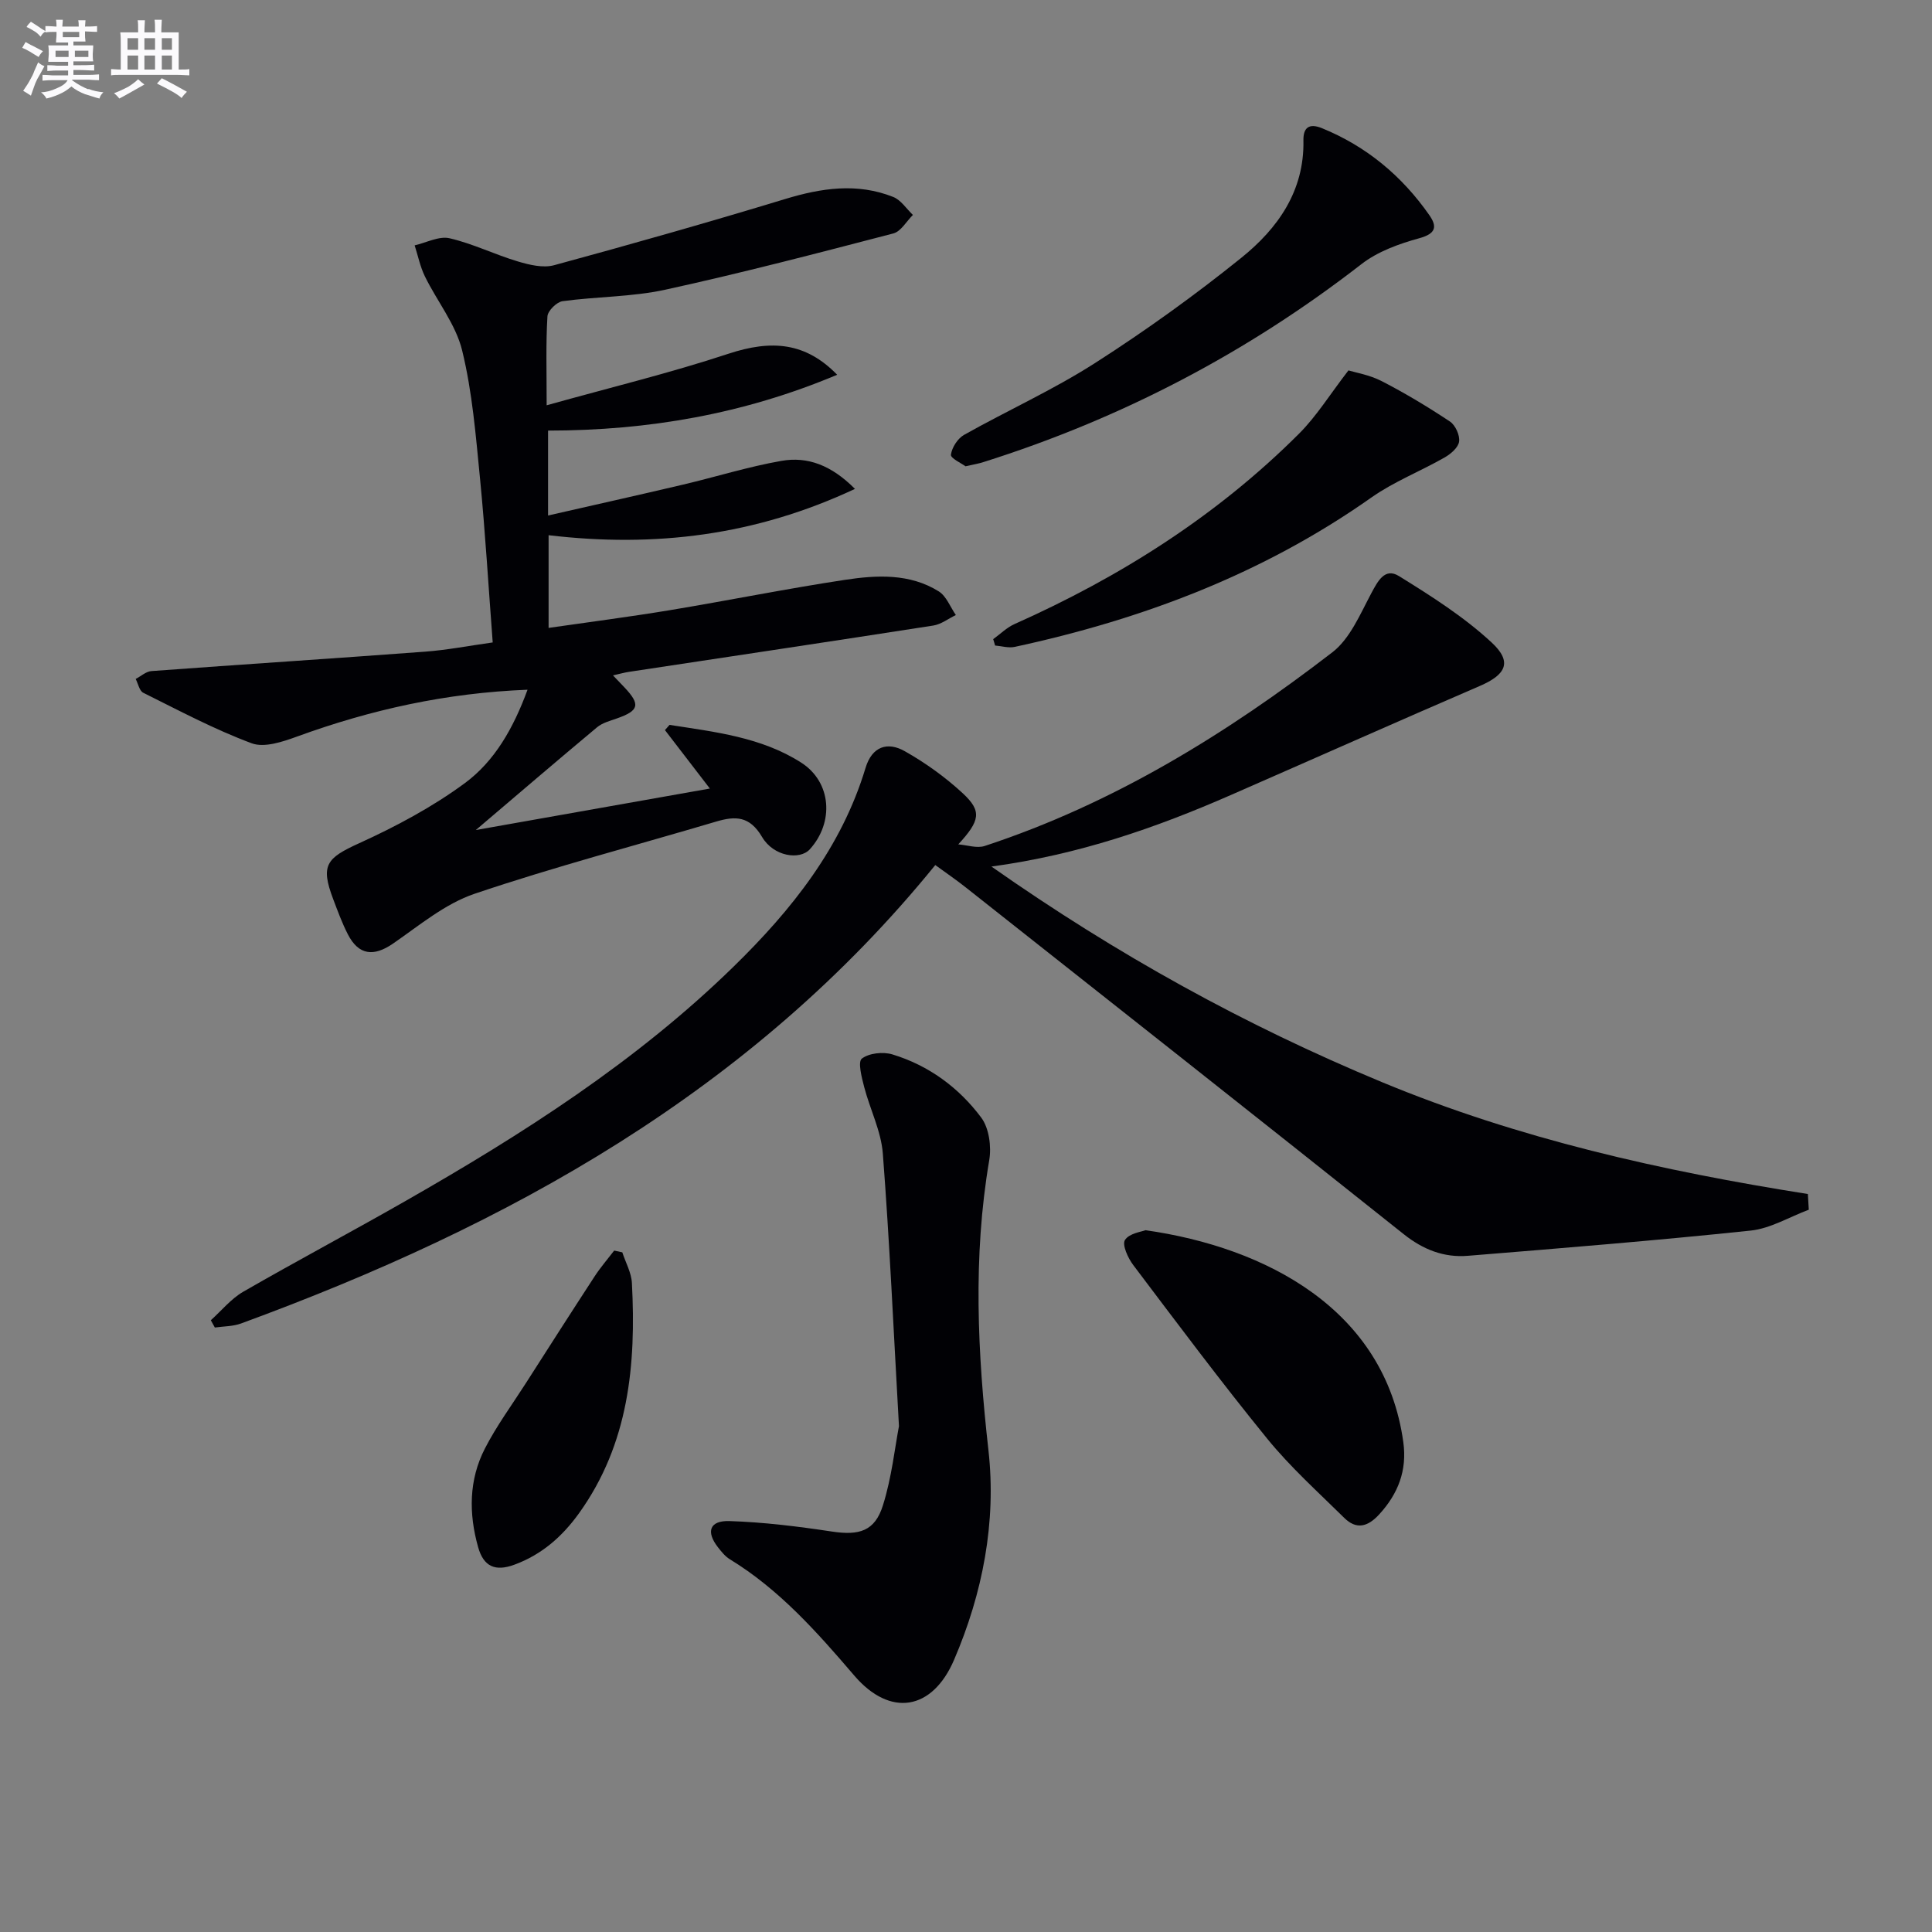 <svg enable-background="new 0 0 400 400" viewBox="0 0 400 400" xmlns="http://www.w3.org/2000/svg"><rect x="0" y="0" width="400" height="400" fill="#808080" stroke="none"/><g fill="#010105"><path d="m374.49 250.46c-4.01 1.49-7.92 3.89-12.04 4.32-19.48 2.05-39.01 3.63-58.54 5.22-4.96.41-9.27-1.28-13.29-4.48-30.2-24.06-60.52-47.97-90.82-71.91-1.94-1.53-3.99-2.93-6.16-4.51-38.07 46.89-88.45 74.64-143.73 94.91-1.69.62-3.62.58-5.43.84-.28-.5-.55-1.01-.83-1.51 2.22-1.99 4.18-4.44 6.71-5.9 11.09-6.39 22.4-12.39 33.51-18.74 24.33-13.89 47.89-28.91 68.05-48.61 12.01-11.73 22.32-24.66 27.28-41.1 1.35-4.47 4.55-5.48 8.11-3.47 4.29 2.42 8.41 5.38 12.03 8.73 4 3.71 3.57 5.66-.94 10.57 1.83.14 3.86.86 5.47.33 26.56-8.73 50.01-23.17 71.97-40.09 3.66-2.82 5.75-7.87 8.04-12.17 1.39-2.6 2.84-5.43 5.76-3.62 6.7 4.15 13.49 8.46 19.23 13.79 4.31 4.02 2.9 6.64-2.51 8.97-17.22 7.43-34.36 15.06-51.55 22.58-15.52 6.79-31.43 12.33-49.54 14.8 25.95 18.22 52.54 32.89 80.84 44.63 28.31 11.75 57.97 18.39 88.19 23.17.07 1.08.13 2.17.19 3.25z"/><path d="m113.18 83.91c13.19-3.69 25.56-6.68 37.6-10.66 8.99-2.97 16-2.38 22.55 4.34-19.32 8.13-39.11 11.55-59.86 11.56v17.58c9.49-2.17 18.76-4.23 28-6.41 6.78-1.6 13.46-3.7 20.31-4.9 5.41-.95 10.34.88 15.23 5.8-20.61 9.66-41.41 12.19-63.43 9.59v19.19c8.45-1.22 16.77-2.29 25.05-3.66 12.12-2.01 24.17-4.45 36.31-6.29 6.59-1 13.41-1.36 19.42 2.39 1.58.99 2.38 3.23 3.54 4.9-1.55.74-3.03 1.91-4.66 2.17-21 3.27-42.01 6.41-63.02 9.59-.93.14-1.83.4-3.31.73 1.07 1.12 1.72 1.8 2.37 2.48 3.37 3.57 3.04 4.83-1.61 6.45-1.4.49-2.96.9-4.06 1.82-8.26 6.89-16.43 13.9-25.1 21.27 16.23-2.88 31.95-5.67 48.46-8.59-3.19-4.15-6.25-8.12-9.3-12.1.32-.36.63-.72.95-1.08 9.39 1.46 18.99 2.53 27.24 7.8 6.33 4.04 6.85 12.39 1.81 17.95-2.08 2.3-7.51 1.51-9.89-2.54-2.57-4.36-5.5-4.38-9.51-3.19-16.68 4.95-33.53 9.37-50 14.94-6.1 2.06-11.44 6.55-16.87 10.3-4.01 2.77-7.13 2.46-9.37-1.88-1.21-2.35-2.12-4.86-3.06-7.34-2.65-7-1.38-8.46 5.37-11.53 7.63-3.47 15.18-7.5 21.9-12.45 6.13-4.52 10.03-11.3 12.98-19.34-16.9.66-32.45 4.14-47.65 9.67-2.99 1.09-6.83 2.4-9.46 1.42-7.72-2.87-15.05-6.78-22.45-10.46-.8-.4-1.06-1.88-1.57-2.86 1.08-.56 2.14-1.55 3.26-1.63 18.88-1.39 37.78-2.61 56.66-4.02 4.58-.34 9.11-1.23 14-1.91-.89-11.71-1.54-22.81-2.62-33.86-.88-8.91-1.59-17.94-3.71-26.6-1.32-5.41-5.19-10.17-7.71-15.33-.98-2-1.43-4.27-2.12-6.42 2.42-.55 5.05-1.98 7.23-1.47 4.81 1.11 9.35 3.37 14.11 4.79 2.4.72 5.25 1.41 7.53.79 16-4.35 31.96-8.88 47.82-13.7 7.53-2.29 14.93-3.4 22.4-.43 1.6.64 2.73 2.45 4.07 3.72-1.34 1.32-2.48 3.42-4.05 3.83-15.69 4.09-31.39 8.19-47.22 11.65-6.93 1.51-14.2 1.41-21.28 2.38-1.21.17-3.06 2-3.12 3.15-.34 5.6-.16 11.26-.16 18.4z"/><path d="m186.12 295.27c-1.13-19.96-1.94-38.23-3.34-56.45-.36-4.66-2.66-9.15-3.86-13.77-.51-1.97-1.35-5.2-.49-5.87 1.48-1.15 4.39-1.46 6.32-.88 7.52 2.28 13.76 6.87 18.4 13.08 1.63 2.18 2.14 6.01 1.66 8.83-3.41 20.05-2.42 39.97-.16 60.08 1.66 14.84-1.2 29.57-7.12 43.36-4.49 10.47-13.22 11.96-20.68 3.24-7.73-9.03-15.51-17.81-25.76-24.07-.96-.59-1.74-1.57-2.45-2.48-2.51-3.22-1.74-5.55 2.39-5.42 7.09.23 14.19 1.11 21.21 2.17 5.64.85 8.89-.05 10.57-5.45 1.81-5.77 2.46-11.92 3.31-16.37z"/><path d="m237.17 254.7c24.94 3.55 49.58 16.41 53.37 43.88.81 5.86-1.07 10.69-5.01 14.98-2.35 2.56-4.7 3.19-7.22.7-5.43-5.36-11.16-10.51-15.95-16.4-9.55-11.73-18.61-23.87-27.73-35.94-1.1-1.45-2.35-4.21-1.72-5.19.89-1.4 3.47-1.71 4.26-2.03z"/><path d="m199.9 96.54c-.82-.61-3.12-1.67-3.02-2.4.2-1.49 1.39-3.35 2.71-4.1 8.98-5.05 18.45-9.32 27.1-14.86 10.48-6.71 20.64-14.01 30.33-21.82 7.52-6.06 13.05-13.8 12.84-24.29-.05-2.65 1.17-3.62 3.84-2.53 9.22 3.76 16.53 9.87 22.2 17.96 1.67 2.38 1.46 3.86-2.04 4.82-4.2 1.15-8.63 2.75-12.01 5.38-23.65 18.36-49.72 31.97-78.24 40.97-.94.31-1.93.47-3.71.87z"/><path d="m205.63 132.33c1.47-1.06 2.81-2.41 4.43-3.13 21.89-9.76 41.87-22.41 58.88-39.4 3.63-3.62 6.38-8.11 10.24-13.11 1.38.43 4.35.91 6.89 2.22 4.86 2.5 9.57 5.34 14.12 8.36 1.13.75 2.08 2.84 1.9 4.15-.16 1.23-1.73 2.58-3.01 3.3-5 2.86-10.48 4.99-15.16 8.29-22.36 15.77-47.31 25.2-73.83 30.92-1.28.28-2.71-.17-4.07-.28-.11-.43-.25-.87-.39-1.32z"/><path d="m128.84 259.28c.69 2.12 1.88 4.21 1.99 6.36.89 16.89-.64 33.27-10.92 47.62-3.47 4.84-7.73 8.61-13.43 10.7-3.92 1.44-6.35.42-7.49-3.64-1.96-6.97-1.93-13.92 1.39-20.39 2.41-4.71 5.59-9.02 8.45-13.49 4.74-7.41 9.48-14.82 14.28-22.18 1.22-1.87 2.69-3.57 4.05-5.34.56.12 1.12.24 1.68.36z"/></g><path d="m6.8 9.5c.6.3 1.3.7 2.1 1.1-.4.4-.7.8-.9 1.2-.7-.4-1.3-.8-1.8-1.1s-1.1-.6-1.6-.8c.2-.4.5-.8.7-1.2.4.2.8.5 1.5.8zm.9 6.9c-.3.6-.5 1.1-.7 1.7s-.4 1.1-.6 1.7c-.6-.4-1.1-.7-1.6-1 .7-1 1.2-1.8 1.5-2.4.3-.5.6-1.1.8-1.7.3-.6.5-1.2.8-1.8.3.3.8.6 1.3.8-.7 1.3-1.2 2.2-1.5 2.7zm.1-11c.4.3 1 .7 1.7 1.1-.5.2-.8.6-1.1 1.1-.5-.6-1-1-1.4-1.2s-.9-.6-1.5-.8c.2-.4.5-.7.9-1.1.5.3.9.6 1.4.9zm10.5 13c1 .4 2 .6 3.1.7-.4.4-.7.8-.8 1.3-.9-.2-1.9-.6-3-.9-1-.4-2-.9-2.8-1.6-.5.4-1.1.9-1.9 1.3s-1.9.9-3.3 1.2c-.1-.3-.5-.8-1.1-1.3 1 0 2.1-.3 3.2-.8 1.2-.5 1.9-1 2.3-1.7h-3.2c-.4 0-1 0-2 .1v-1.2c1 0 1.7.1 2 .1h3.3v-1h-2.3c-.2 0-.9 0-2 .1v-1.2c1.2 0 1.9.1 2 .1h2.3v-.8h-4.1c0-.7.1-1.2.1-1.6 0-.5 0-1.1-.1-1.8h4.1v-.6h-2.5c0-.6.1-1.1.1-1.6v-.6h-.5c-.4 0-1 0-1.8.1v-1.3c1.2 0 1.9.1 2.1.1h.2c0-.3 0-.8-.1-1.4h1.4c0 .6-.1 1-.1 1.4h3.4c0-.4 0-.8-.1-1.3h1.5c0 .4-.1.9-.1 1.3.7 0 1.5 0 2.5-.1v1.2c-1 0-1.8-.1-2.5-.1v.6c0 .3 0 .8.1 1.5h-2.5v.8h4.1c0 .7-.1 1.3-.1 1.8s0 1 .1 1.5h-4.1v.8h1.4c.8 0 1.8 0 2.9-.1v1.2c-1 0-1.9-.1-2.8-.1h-1.5v1h3.2c.3 0 1 0 2.1-.1v1.2c-1.1 0-1.8-.1-2.1-.1h-3.4l-.1.1c1.4 1 2.4 1.5 3.4 1.9zm-4.1-6.6v-1.3h-2.7v1.3zm2.2-4.1v-1.1h-3.4v1.1zm1.9 4.1v-1.3h-2.8v1.3z" fill="#fbfafc"/><path d="m37 6.7v2.3 5.4c1 0 1.8 0 2.2-.1v1.3c-.6 0-1.5-.1-2.5-.1h-11.9c-.7 0-1.3 0-1.8.1v-1.3c.5 0 1.1.1 2 .1v-5.2c0-1 0-1.8-.1-2.5h3.7c0-1.3 0-2.1-.1-2.5h1.5c0 .4-.1 1.3-.1 2.5h2.2c0-1.2 0-2.1-.1-2.6h1.5c0 .4-.1 1.3-.1 2.6zm-12.3 13.7c-.3-.4-.7-.8-1.1-1.1 1.1-.4 2.1-.9 2.9-1.3.8-.5 1.5-1 2.1-1.6.4.4.9.8 1.3 1.1-2.5 1.4-4.2 2.4-5.2 2.9zm3.9-10.1v-2.4h-2.2v2.4zm0 4.1v-2.9h-2.2v2.9zm3.5-4.1v-2.4h-2.2v2.4zm0 4.1v-2.9h-2.2v2.9zm.4 2.9 1-1.1c.6.3 1.4.7 2.5 1.3s2 1.1 2.7 1.5c-.4.4-.8.8-1.1 1.3-.8-.8-2.5-1.7-5.1-3zm3.1-7v-2.4h-2.1v2.4zm0 4.1v-2.9h-2.1v2.9z" fill="#fbfafc"/></svg>
